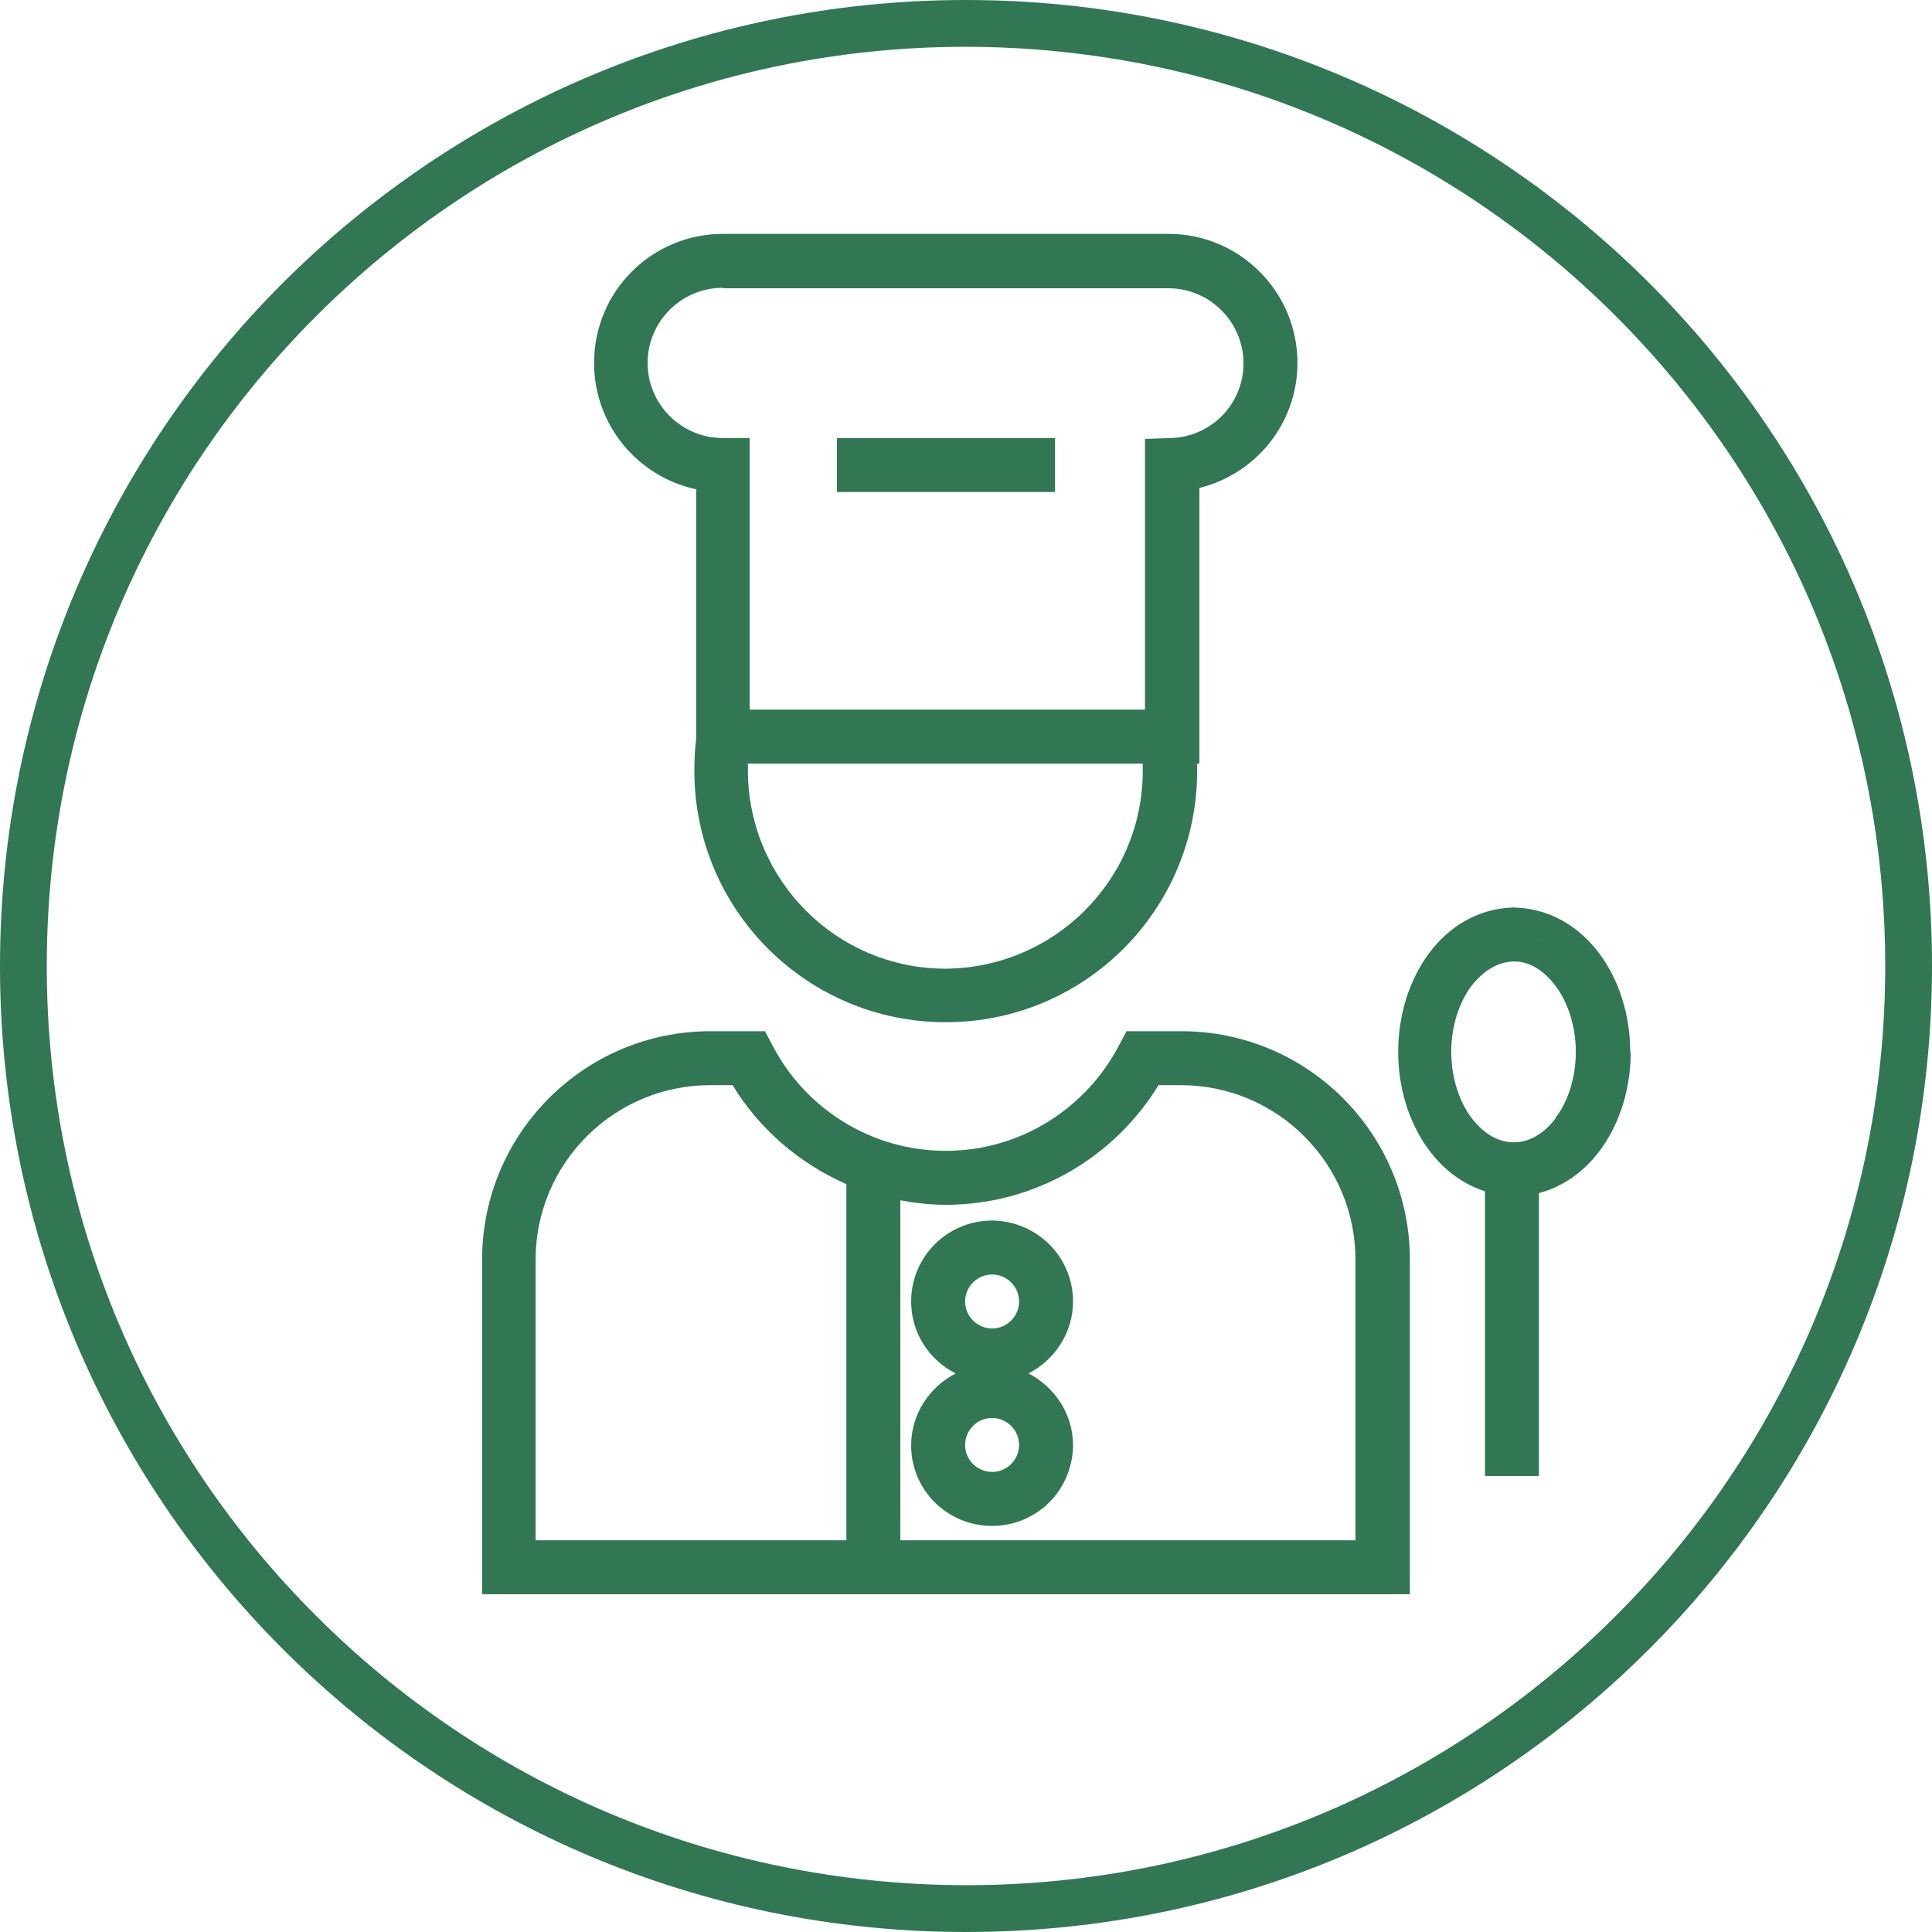 <?xml version="1.0" encoding="UTF-8"?><svg id="Ebene_1" xmlns="http://www.w3.org/2000/svg" viewBox="0 0 42.96 42.96"><path d="m6.29,36.67C2.4,32.78,0,27.41,0,21.48H0c0-5.93,2.4-11.3,6.29-15.19h0C10.18,2.41,15.55,0,21.48,0h0c5.93,0,11.3,2.41,15.19,6.29h0c3.89,3.89,6.29,9.26,6.29,15.19h0c0,5.93-2.4,11.3-6.29,15.19h0c-3.89,3.89-9.25,6.29-15.19,6.29h0c-5.93,0-11.3-2.4-15.19-6.29h0Zm.74-.74c3.7,3.7,8.8,5.98,14.45,5.99h0c5.65,0,10.75-2.29,14.45-5.99h0c3.7-3.7,5.99-8.8,5.99-14.45h0c0-5.65-2.29-10.75-5.99-14.45h0c-3.7-3.7-8.8-5.98-14.45-5.99h0c-5.65,0-10.75,2.29-14.45,5.99h0C3.33,10.73,1.04,15.83,1.04,21.48h0c0,5.65,2.28,10.75,5.99,14.45h0Z" style="fill:#317753;"/><path d="m26.26,22.93h-1.21l-.17.32c-.73,1.39-2.18,2.34-3.85,2.34s-3.13-.95-3.85-2.34l-.17-.32h-1.21c-2.81,0-5.08,2.28-5.08,5.08v7.44h20.63v-7.44c0-2.81-2.28-5.08-5.08-5.08Zm-7.44,11.32h-6.91v-6.24c0-2.14,1.74-3.88,3.88-3.88h.5c.59.97,1.48,1.74,2.53,2.2v7.92Zm11.32,0h-10.12v-7.56c.33.06.66.1,1.01.1,2,0,3.76-1.07,4.73-2.66h.5c2.14,0,3.88,1.74,3.88,3.88v6.24ZM15.48,10.88v5.56c-.03.23-.04.46-.04.7,0,3.09,2.5,5.59,5.59,5.59,3.09,0,5.59-2.5,5.59-5.59,0-.05,0-.11,0-.16h.05v-6.13c1.25-.31,2.18-1.43,2.18-2.78,0-1.59-1.29-2.87-2.87-2.87h-9.9c-1.59,0-2.87,1.28-2.87,2.87,0,1.38.97,2.53,2.27,2.81Zm5.55,10.66c-2.43,0-4.39-1.97-4.4-4.4,0-.05,0-.11,0-.16h8.78c0,.05,0,.11,0,.16,0,2.43-1.97,4.39-4.4,4.4Zm-4.95-15.13h9.9c.92,0,1.67.75,1.67,1.67,0,.9-.71,1.63-1.61,1.66l-.58.02v6.02h-8.79v-6.04s-.6,0-.6,0c-.92,0-1.67-.75-1.67-1.67,0-.92.75-1.67,1.67-1.67Zm7.78,22.53c0-.99-.8-1.79-1.8-1.8-.99,0-1.8.8-1.8,1.8,0,.7.4,1.3.99,1.6-.58.3-.99.9-.99,1.6,0,.99.8,1.79,1.8,1.79s1.79-.8,1.8-1.79c0-.7-.41-1.3-.99-1.6.58-.3.99-.9.99-1.6Zm-1.8,3.79c-.33,0-.6-.27-.6-.6s.27-.6.6-.6c.33,0,.6.27.6.6s-.27.6-.6.6Zm0-3.19c-.33,0-.6-.27-.6-.6s.27-.6.6-.6.6.27.6.6-.27.6-.6.6Zm14.19-6.15c0-1.65-1.01-3.15-2.55-3.21-.03,0-.06,0-.09,0-1.53.07-2.52,1.57-2.52,3.21,0,1.41.74,2.72,1.93,3.1v6.33s1.2,0,1.2,0v-6.29c1.25-.33,2.04-1.67,2.04-3.13Zm-1.99-2.61s0,.11-.03.18c.02-.06.03-.12.03-.18Zm.33,4.09c-.28.36-.6.53-.93.53s-.65-.17-.93-.53c-.27-.35-.46-.89-.46-1.48,0-.6.19-1.13.46-1.48.27-.34.58-.51.89-.53-.02,0-.04,0-.05,0,.03,0,.06,0,.09,0,.01,0,.03,0,.04,0,0,0-.01,0-.02,0,.32,0,.63.18.9.53.27.35.46.89.46,1.48,0,.6-.19,1.13-.46,1.48Zm-.9-3.5h-.03s-.03,0-.04,0c0,0,.02,0,.03,0s.02,0,.04,0Zm-10.23-11.63h-4.85v1.2h4.85v-1.2Z" style="fill:#317753;"/></svg>